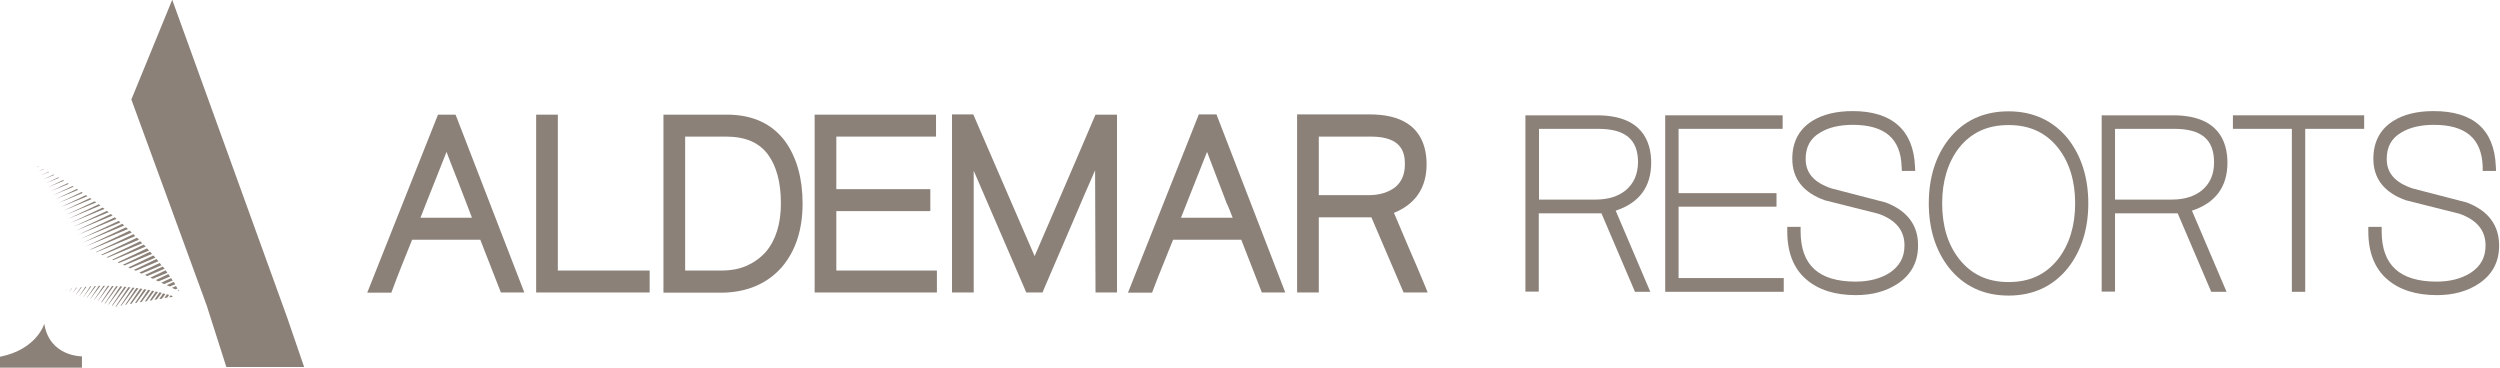 <svg width="163" height="24" viewBox="0 0 163 24" fill="none" xmlns="http://www.w3.org/2000/svg">
<g clip-path="url(#clip0_393_205)">
<path d="M29.7 7.475H28.557L23.943 19.084H25.514L25.586 18.896C25.786 18.361 26 17.783 26.243 17.19L26.871 15.629H31.314L32.657 19.07H34.186L29.771 7.648L29.7 7.475ZM30.771 14.198H27.414C27.729 13.388 28.029 12.622 28.329 11.884L29.114 9.904C29.214 10.164 29.314 10.424 29.4 10.655L29.9 11.928C30.057 12.347 30.229 12.766 30.386 13.186C30.514 13.518 30.643 13.851 30.771 14.198Z" fill="#8B8179"/>
<path d="M36.371 7.475H34.957V19.07H42.357V17.639H36.371V7.475Z" fill="#8B8179"/>
<path d="M47.4 7.475H43.257V19.084H46.972C48.657 19.084 50 18.52 50.972 17.422C51.872 16.366 52.329 14.978 52.329 13.272C52.329 11.624 51.943 10.265 51.2 9.224C50.329 8.053 49.057 7.475 47.4 7.475ZM48.7 17.32C48.215 17.537 47.657 17.639 47.029 17.639H44.672V8.906H47.329C48.6 8.906 49.5 9.296 50.072 10.077C50.629 10.829 50.914 11.899 50.914 13.258C50.914 14.588 50.586 15.643 49.943 16.41C49.6 16.8 49.172 17.104 48.7 17.32Z" fill="#8B8179"/>
<path d="M54.529 13.764H60.657V12.333H54.529V8.906H61.029V7.475H53.114V19.07H61.086V17.639H54.529V13.764Z" fill="#8B8179"/>
<path d="M71.357 7.634C70.671 9.224 70 10.829 69.286 12.463L67.457 16.699L63.457 7.46H62.071V19.07H63.486V11.133L66.914 19.07H67.971L68.043 18.896C68.686 17.422 69.314 15.918 69.971 14.414C70.443 13.301 70.914 12.202 71.4 11.104L71.428 19.07H72.828V7.475H71.428L71.357 7.634Z" fill="#8B8179"/>
<path d="M78.157 7.475L73.543 19.084H75.114L75.186 18.896C75.386 18.361 75.614 17.783 75.857 17.19L76.486 15.629H80.929L82.272 19.07H83.8L79.314 7.46H78.157V7.475ZM80.371 14.198H77C77.314 13.388 77.629 12.622 77.914 11.884C78.171 11.234 78.429 10.583 78.7 9.904C78.8 10.164 78.9 10.424 78.986 10.655L79.472 11.928C79.629 12.347 79.8 12.766 79.957 13.2C80.114 13.518 80.229 13.851 80.371 14.198Z" fill="#8B8179"/>
<path d="M92.928 18.68C92.6 17.884 92.243 17.046 91.857 16.164C91.514 15.369 91.186 14.602 90.886 13.88C92.3 13.301 93.014 12.231 93.014 10.713C93.014 9.224 92.371 7.46 89.314 7.46H84.571V19.07H85.986V14.169H89.414L91.514 19.07H93.086L92.928 18.68ZM91.6 10.699C91.6 11.349 91.4 11.841 90.971 12.202C90.514 12.549 89.943 12.723 89.257 12.723H85.986V8.906H89.386C91.371 8.906 91.6 9.918 91.6 10.699Z" fill="#8B8179"/>
<path d="M107.657 10.612C107.657 9.195 107.043 7.518 104.114 7.518H99.457V19.012H100.328V13.908H104.414L106.6 19.026H107.6L105.343 13.735C106.886 13.229 107.657 12.174 107.657 10.612ZM106 12.405C105.5 12.81 104.843 13.012 104.043 13.012H100.343V8.4H104.2C105.971 8.4 106.8 9.094 106.8 10.583C106.786 11.364 106.528 11.957 106 12.405Z" fill="#8B8179"/>
<path d="M109.443 13.475H115.828V12.593H109.443V8.4H116.228V7.518H108.571V19.026H116.3V18.13H109.443V13.475Z" fill="#8B8179"/>
<path d="M122.943 13.2L119.429 12.289C118.286 11.913 117.729 11.292 117.729 10.366C117.729 9.586 118.029 9.022 118.672 8.646C119.215 8.313 119.929 8.14 120.8 8.14C122.886 8.14 123.929 9.036 123.986 10.872L124 11.147H124.872L124.857 10.843C124.757 8.487 123.357 7.243 120.8 7.243C119.715 7.243 118.829 7.46 118.143 7.894C117.286 8.443 116.857 9.268 116.857 10.352C116.857 11.639 117.557 12.549 118.972 13.056C120.143 13.345 121.329 13.648 122.472 13.937C123.615 14.342 124.172 15.022 124.172 16.005C124.172 16.786 123.843 17.364 123.186 17.798C122.586 18.174 121.843 18.361 120.986 18.361C118.572 18.361 117.4 17.277 117.4 15.08V14.79H116.529V15.08C116.529 16.453 116.943 17.523 117.786 18.231C118.557 18.896 119.643 19.243 121 19.243C122.057 19.243 122.972 18.998 123.715 18.506C124.6 17.928 125.057 17.089 125.057 16.019C125.072 14.689 124.357 13.735 122.943 13.2Z" fill="#8B8179"/>
<path d="M130.957 7.258C129.329 7.258 128.014 7.865 127.057 9.079C126.2 10.178 125.757 11.595 125.757 13.258C125.757 14.921 126.2 16.323 127.057 17.436C128.014 18.651 129.329 19.272 130.957 19.272C132.586 19.272 133.9 18.651 134.857 17.436C135.714 16.323 136.157 14.921 136.157 13.258C136.157 11.595 135.714 10.193 134.857 9.079C133.9 7.88 132.586 7.258 130.957 7.258ZM130.957 18.39C129.572 18.39 128.514 17.884 127.714 16.858C126.986 15.918 126.629 14.704 126.629 13.258C126.629 11.812 127 10.598 127.714 9.658C128.514 8.646 129.572 8.154 130.957 8.154C132.343 8.154 133.4 8.646 134.2 9.658C134.929 10.598 135.3 11.812 135.3 13.258C135.3 14.704 134.929 15.918 134.214 16.858C133.4 17.899 132.343 18.39 130.957 18.39Z" fill="#8B8179"/>
<path d="M145.229 10.612C145.229 9.195 144.615 7.518 141.686 7.518H137.029V19.012H137.9V13.908H141.986L144.172 19.026H145.172L142.915 13.735C144.457 13.229 145.229 12.174 145.229 10.612ZM143.572 12.405C143.072 12.81 142.415 13.012 141.615 13.012H137.9V8.4H141.757C143.529 8.4 144.357 9.094 144.357 10.583C144.357 11.364 144.1 11.957 143.572 12.405Z" fill="#8B8179"/>
<path d="M145.586 8.4H149.429V19.026H150.3V8.4H154.143V7.518H145.586V8.4Z" fill="#8B8179"/>
<path d="M160.828 13.2L157.314 12.289C156.171 11.913 155.614 11.292 155.614 10.366C155.614 9.586 155.914 9.022 156.557 8.646C157.1 8.313 157.814 8.14 158.685 8.14C160.771 8.14 161.814 9.036 161.871 10.872V11.147H162.743L162.728 10.843C162.628 8.458 161.271 7.243 158.671 7.243C157.6 7.243 156.7 7.46 156.028 7.894C155.171 8.443 154.743 9.268 154.743 10.352C154.743 11.639 155.443 12.549 156.857 13.056C158.028 13.345 159.214 13.648 160.357 13.937C161.5 14.342 162.057 15.022 162.057 16.005C162.057 16.786 161.743 17.364 161.071 17.798C160.471 18.174 159.728 18.361 158.871 18.361C156.457 18.361 155.285 17.277 155.285 15.08V14.79H154.414V15.08C154.414 16.453 154.828 17.523 155.671 18.231C156.443 18.896 157.528 19.243 158.885 19.243C159.943 19.243 160.857 18.998 161.6 18.506C162.485 17.928 162.943 17.089 162.943 16.019C162.943 14.689 162.243 13.735 160.828 13.2Z" fill="#8B8179"/>
<path d="M13.486 19.909C13.457 19.807 13.429 19.721 13.4 19.634C13.414 19.735 13.457 19.836 13.486 19.909ZM13.3 19.373C13.243 19.215 13.186 19.055 13.143 18.925C13.186 19.041 13.243 19.186 13.3 19.373ZM13.1 18.752C13.086 18.694 13.071 18.651 13.057 18.636C13.057 18.651 13.071 18.694 13.1 18.752ZM14.757 23.928H19.829L18.729 20.718L11.229 -0.014L8.557 6.506H8.571C8.571 6.506 13.529 20.053 13.514 20.024C13.514 20.039 13.529 20.053 13.529 20.082L14.757 23.928Z" fill="#8B8179"/>
<path d="M-0.014 23.263V23.971H5.343V23.234C5.343 23.234 3.229 23.263 2.886 21.108C2.886 21.108 2.414 22.785 -0.014 23.263Z" fill="#8B8179"/>
<path d="M2.343 10.916L2.528 10.843L2.514 10.829L2.343 10.916Z" fill="#8B8179"/>
<path d="M2.5 11.176L2.857 11.031C2.843 11.031 2.843 11.017 2.829 11.017L2.5 11.176Z" fill="#8B8179"/>
<path d="M2.671 11.436L3.2 11.219C3.186 11.205 3.171 11.205 3.157 11.205L2.671 11.436Z" fill="#8B8179"/>
<path d="M2.829 11.696L3.529 11.407C3.514 11.393 3.5 11.393 3.486 11.378L2.829 11.696Z" fill="#8B8179"/>
<path d="M2.986 11.942L3.857 11.595C3.843 11.581 3.814 11.581 3.8 11.566L2.986 11.942Z" fill="#8B8179"/>
<path d="M3.143 12.202L4.172 11.783C4.157 11.769 4.129 11.754 4.114 11.74L3.143 12.202Z" fill="#8B8179"/>
<path d="M3.314 12.463L4.486 11.986C4.457 11.971 4.443 11.957 4.414 11.942L3.314 12.463Z" fill="#8B8179"/>
<path d="M3.471 12.723L4.8 12.174C4.771 12.159 4.743 12.145 4.728 12.13L3.471 12.723Z" fill="#8B8179"/>
<path d="M3.628 12.983L5.1 12.376C5.071 12.361 5.043 12.347 5.014 12.318L3.628 12.983Z" fill="#8B8179"/>
<path d="M3.8 13.243L5.4 12.578C5.371 12.564 5.343 12.535 5.314 12.521L3.8 13.243Z" fill="#8B8179"/>
<path d="M3.957 13.504L5.7 12.795C5.671 12.781 5.643 12.752 5.6 12.723L3.957 13.504Z" fill="#8B8179"/>
<path d="M4.114 13.749L5.971 12.983C5.943 12.954 5.9 12.94 5.871 12.911L4.114 13.749Z" fill="#8B8179"/>
<path d="M4.286 14.01L6.271 13.2C6.243 13.171 6.2 13.142 6.171 13.128L4.286 14.01Z" fill="#8B8179"/>
<path d="M4.443 14.27L6.543 13.402C6.514 13.373 6.471 13.345 6.443 13.316L4.443 14.27Z" fill="#8B8179"/>
<path d="M4.6 14.53L6.814 13.619C6.772 13.59 6.743 13.561 6.7 13.533L4.6 14.53Z" fill="#8B8179"/>
<path d="M4.771 14.79L7.086 13.836C7.043 13.807 7.014 13.778 6.971 13.749L4.771 14.79Z" fill="#8B8179"/>
<path d="M4.929 15.051L7.343 14.053C7.3 14.024 7.272 13.995 7.229 13.952L4.929 15.051Z" fill="#8B8179"/>
<path d="M5.086 15.311L7.6 14.27C7.557 14.241 7.529 14.212 7.486 14.169L5.086 15.311Z" fill="#8B8179"/>
<path d="M5.257 15.571L7.857 14.501C7.814 14.472 7.772 14.429 7.743 14.4L5.257 15.571Z" fill="#8B8179"/>
<path d="M5.414 15.817L8.1 14.704C8.057 14.675 8.014 14.631 7.985 14.588L5.414 15.817Z" fill="#8B8179"/>
<path d="M5.571 16.077L8.343 14.935C8.3 14.892 8.257 14.863 8.214 14.819L5.571 16.077Z" fill="#8B8179"/>
<path d="M8.457 15.036L5.886 16.265L5.914 16.279L8.586 15.166C8.543 15.123 8.5 15.079 8.457 15.036Z" fill="#8B8179"/>
<path d="M8.7 15.268L6.243 16.439L6.271 16.453L8.814 15.398C8.786 15.354 8.743 15.311 8.7 15.268Z" fill="#8B8179"/>
<path d="M8.929 15.499L6.6 16.612L6.657 16.641L9.057 15.629C9.014 15.571 8.972 15.528 8.929 15.499Z" fill="#8B8179"/>
<path d="M6.957 16.771L7.014 16.8L9.271 15.86C9.228 15.817 9.186 15.774 9.143 15.73L6.957 16.771Z" fill="#8B8179"/>
<path d="M7.314 16.93L7.386 16.959L9.5 16.077C9.457 16.034 9.414 15.99 9.372 15.947L7.314 16.93Z" fill="#8B8179"/>
<path d="M7.671 17.104L7.757 17.147L9.714 16.337C9.671 16.294 9.629 16.251 9.586 16.193L7.671 17.104Z" fill="#8B8179"/>
<path d="M8.014 17.263L8.114 17.306L9.914 16.554C9.871 16.511 9.828 16.468 9.786 16.41L8.014 17.263Z" fill="#8B8179"/>
<path d="M8.372 17.436L8.486 17.494L10.129 16.8C10.086 16.757 10.043 16.699 10 16.655L8.372 17.436Z" fill="#8B8179"/>
<path d="M8.729 17.595L8.857 17.653L10.329 17.031C10.286 16.988 10.243 16.93 10.2 16.887L8.729 17.595Z" fill="#8B8179"/>
<path d="M9.086 17.769L9.229 17.841L10.529 17.292C10.486 17.248 10.443 17.19 10.415 17.147L9.086 17.769Z" fill="#8B8179"/>
<path d="M9.443 17.928L9.6 18L10.729 17.523C10.686 17.48 10.657 17.422 10.614 17.378L9.443 17.928Z" fill="#8B8179"/>
<path d="M9.8 18.101L9.971 18.174L10.914 17.783C10.871 17.74 10.843 17.682 10.8 17.624L9.8 18.101Z" fill="#8B8179"/>
<path d="M10.157 18.26L10.329 18.347L11.086 18.029C11.057 17.971 11.014 17.928 10.972 17.87L10.157 18.26Z" fill="#8B8179"/>
<path d="M10.514 18.434L10.7 18.52L11.257 18.289C11.228 18.246 11.186 18.188 11.157 18.13L10.514 18.434Z" fill="#8B8179"/>
<path d="M10.872 18.593L11.072 18.68L11.429 18.535C11.4 18.491 11.357 18.434 11.329 18.376L10.872 18.593Z" fill="#8B8179"/>
<path d="M11.214 18.766L11.429 18.867L11.572 18.81C11.543 18.766 11.514 18.709 11.472 18.651L11.214 18.766Z" fill="#8B8179"/>
<path d="M11.687 18.983C11.687 18.983 11.672 18.954 11.644 18.896L11.586 18.925L11.687 18.983Z" fill="#8B8179"/>
<path d="M4.257 18.998L4.358 18.867H4.344L4.257 18.998Z" fill="#8B8179"/>
<path d="M4.686 18.81C4.672 18.81 4.657 18.81 4.657 18.81L4.486 19.07L4.686 18.81Z" fill="#8B8179"/>
<path d="M5.014 18.752C5 18.752 4.986 18.752 4.971 18.752L4.729 19.128L5.014 18.752Z" fill="#8B8179"/>
<path d="M5.328 18.723C5.314 18.723 5.286 18.723 5.271 18.723L4.957 19.2H4.971L5.328 18.723Z" fill="#8B8179"/>
<path d="M5.643 18.694C5.614 18.694 5.6 18.694 5.571 18.694L5.186 19.272H5.2L5.643 18.694Z" fill="#8B8179"/>
<path d="M5.957 18.665C5.929 18.665 5.9 18.665 5.886 18.665L5.443 19.345H5.457L5.957 18.665Z" fill="#8B8179"/>
<path d="M6.257 18.651C6.229 18.651 6.2 18.651 6.172 18.651L5.657 19.417H5.672L6.257 18.651Z" fill="#8B8179"/>
<path d="M6.543 18.636C6.514 18.636 6.486 18.636 6.443 18.636L5.886 19.489H5.9L6.543 18.636Z" fill="#8B8179"/>
<path d="M6.843 18.636C6.814 18.636 6.771 18.636 6.743 18.636L6.128 19.561H6.143L6.843 18.636Z" fill="#8B8179"/>
<path d="M7.129 18.636C7.1 18.636 7.057 18.636 7.029 18.636L6.372 19.634H6.386L7.129 18.636Z" fill="#8B8179"/>
<path d="M7.414 18.651C7.372 18.651 7.343 18.651 7.3 18.651L6.6 19.706L6.629 19.721L7.414 18.651Z" fill="#8B8179"/>
<path d="M7.686 18.665C7.643 18.665 7.614 18.665 7.571 18.665L6.829 19.793H6.857L7.686 18.665Z" fill="#8B8179"/>
<path d="M7.971 18.68C7.929 18.68 7.886 18.68 7.843 18.665L7.057 19.851H7.086L7.971 18.68Z" fill="#8B8179"/>
<path d="M8.243 18.708C8.2 18.708 8.157 18.708 8.114 18.694L7.3 19.923L7.328 19.937L8.243 18.708Z" fill="#8B8179"/>
<path d="M8.5 18.737C8.457 18.737 8.415 18.723 8.372 18.723L7.529 19.995H7.572L8.5 18.737Z" fill="#8B8179"/>
<path d="M8.771 18.766C8.728 18.766 8.686 18.752 8.643 18.752L7.857 19.937L7.914 19.923L8.771 18.766Z" fill="#8B8179"/>
<path d="M9.029 18.795C8.986 18.795 8.943 18.781 8.886 18.781L8.157 19.88L8.229 19.865L9.029 18.795Z" fill="#8B8179"/>
<path d="M9.285 18.839C9.243 18.824 9.185 18.824 9.143 18.81L8.471 19.807H8.571L9.285 18.839Z" fill="#8B8179"/>
<path d="M8.8 19.764L8.9 19.749L9.543 18.882C9.5 18.867 9.443 18.867 9.4 18.853L8.8 19.764Z" fill="#8B8179"/>
<path d="M9.8 18.925C9.757 18.911 9.7 18.911 9.657 18.896L9.114 19.706L9.229 19.692L9.8 18.925Z" fill="#8B8179"/>
<path d="M9.443 19.663L9.571 19.634L10.057 18.983C10.014 18.969 9.957 18.969 9.914 18.954L9.443 19.663Z" fill="#8B8179"/>
<path d="M10.3 19.041C10.257 19.026 10.2 19.012 10.157 19.012L9.757 19.605L9.9 19.576L10.3 19.041Z" fill="#8B8179"/>
<path d="M10.543 19.099C10.5 19.084 10.443 19.07 10.4 19.055L10.071 19.547L10.228 19.518L10.543 19.099Z" fill="#8B8179"/>
<path d="M10.786 19.171C10.743 19.157 10.686 19.142 10.629 19.128L10.386 19.504L10.557 19.475L10.786 19.171Z" fill="#8B8179"/>
<path d="M11.029 19.229C10.986 19.215 10.929 19.2 10.886 19.186L10.714 19.431L10.9 19.402L11.029 19.229Z" fill="#8B8179"/>
<path d="M11.257 19.301C11.214 19.287 11.172 19.272 11.114 19.258L11.029 19.388L11.229 19.359L11.257 19.301Z" fill="#8B8179"/>
</g>
<defs>
<clipPath id="clip0_393_205">
<rect width="163" height="24" fill="white"/>
</clipPath>
</defs>
</svg>
